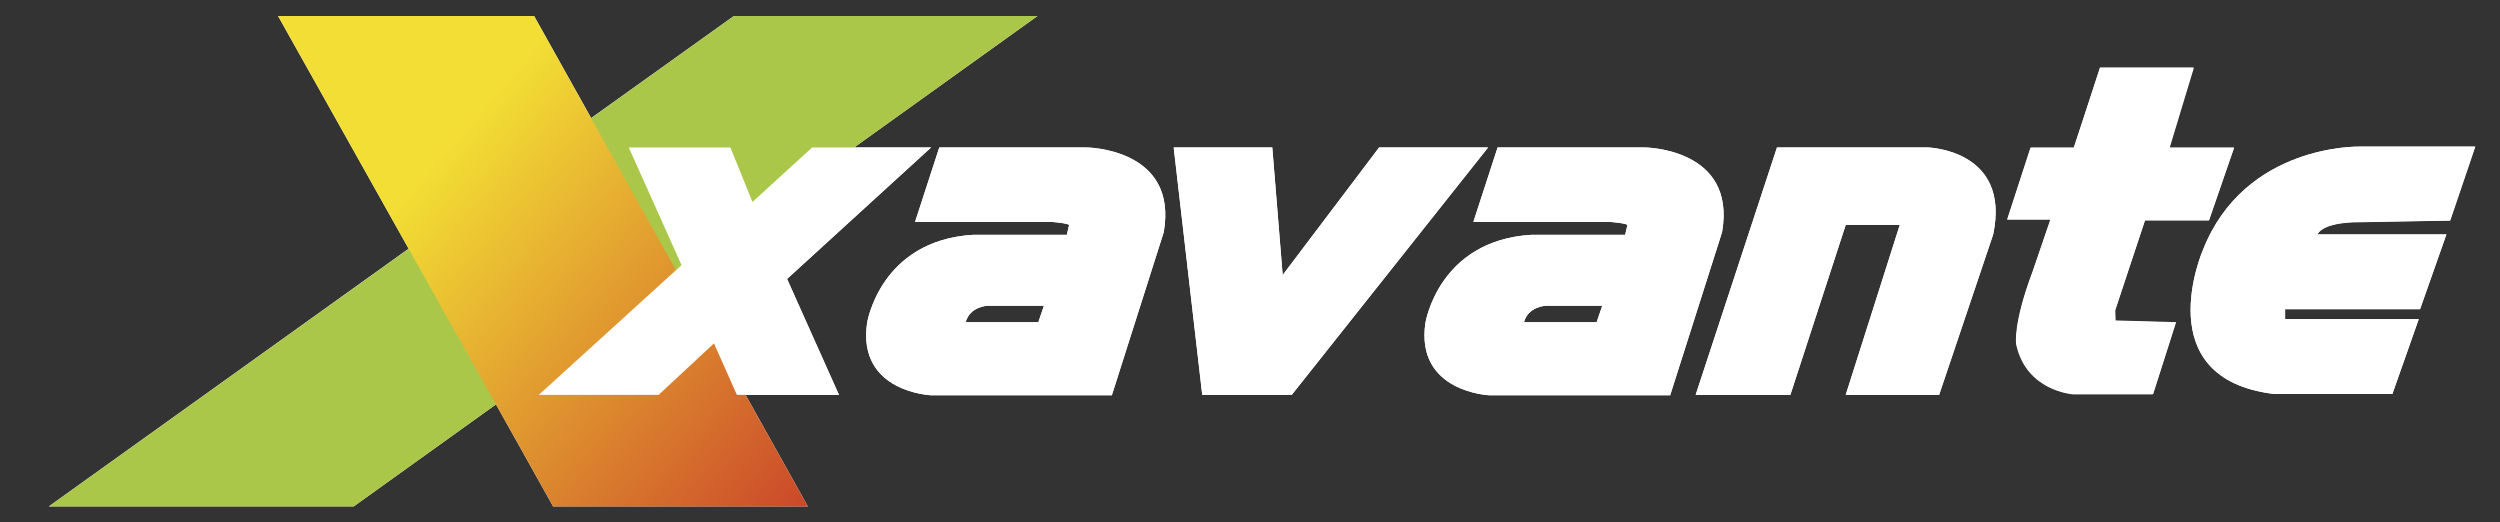 <svg width="182" height="38" viewBox="0 0 182 38" fill="none" xmlns="http://www.w3.org/2000/svg">
<rect x="0" y="0" width="182" height="38" fill="#333333" stroke="none"/>
<path d="M100.399 10.736L93.379 20.024L92.623 10.736H85.445L87.523 28.745H94.04L108.333 10.736H100.399Z" fill="white"/>
<path d="M79.085 10.736H68.38L66.617 16.151H76.534C77.983 16.277 77.825 16.403 77.825 16.403L77.668 17.096H70.836C64.067 17.505 63.123 23.518 63.123 23.518C62.399 28.556 67.782 28.776 67.782 28.776H80.942L84.72 16.907C85.79 10.768 79.085 10.736 79.085 10.736ZM75.59 23.456H70.301C70.616 22.291 71.906 22.259 71.906 22.259H75.999L75.59 23.456Z" fill="white"/>
<path d="M119.731 10.736H109.026L107.263 16.151H117.18C118.629 16.277 118.471 16.403 118.471 16.403L118.314 17.096H111.482C104.713 17.505 103.769 23.518 103.769 23.518C103.045 28.556 108.428 28.776 108.428 28.776H121.588L125.366 16.907C126.436 10.768 119.731 10.736 119.731 10.736ZM116.236 23.456H110.947C111.262 22.291 112.552 22.259 112.552 22.259H116.645L116.236 23.456Z" fill="white"/>
<path d="M140.351 10.736H129.364L123.445 28.745H130.34L134.369 16.372H138.305L134.369 28.745H141.17L145.105 17.064C146.396 10.894 140.351 10.736 140.351 10.736Z" fill="white"/>
<path d="M153.983 22.573L156.155 16.024H160.815L162.641 10.735H157.918L159.681 4.911H152.881L150.992 10.735H147.844L146.144 15.961H149.292L148.001 19.739C146.553 23.58 146.805 25.028 146.805 25.028C147.529 28.491 150.96 28.68 150.96 28.68H156.753L158.422 23.454L154.014 23.328L153.983 22.573Z" fill="white"/>
<path d="M171.803 16.151L178.351 16.057L180.177 10.674H171.771C171.771 10.674 163.428 10.453 160.374 18.198C160.374 18.198 156.281 27.58 165.569 28.682H174.164L176.084 23.235H166.356V22.511H176.179L178.099 17.064H168.717C168.717 17.064 168.969 16.151 171.803 16.151Z" fill="white"/>
<path d="M57.298 20.306L67.782 10.735H62.178L75.527 1.165H53.426L43.036 8.595L38.881 1.165H20.243L29.75 18.102L3.557 36.866H25.752L36.11 29.436L40.266 36.866H58.809L54.276 28.744H61.076L57.298 20.306Z" fill="white"/>
<path d="M3.557 36.866L53.426 1.165H75.527L25.752 36.866H3.557Z" fill="url(#paint0_linear_493_521)"/>
<path d="M85.444 10.735H92.622L93.378 20.023L100.399 10.735H108.332L94.039 28.744H87.522L85.444 10.735ZM79.085 10.735H68.38L66.617 16.15H76.534C77.983 16.276 77.825 16.402 77.825 16.402L77.668 17.095H70.836C64.067 17.504 63.123 23.517 63.123 23.517C62.399 28.555 67.782 28.775 67.782 28.775H80.942L84.72 16.906C85.79 10.767 79.085 10.735 79.085 10.735ZM75.59 23.454H70.301C70.616 22.29 71.906 22.258 71.906 22.258H75.999L75.59 23.454ZM119.729 10.735H109.025L107.262 16.15H117.179C118.627 16.276 118.47 16.402 118.47 16.402L118.312 17.095H111.481C104.712 17.504 103.767 23.517 103.767 23.517C103.043 28.555 108.427 28.775 108.427 28.775H121.587L125.365 16.906C126.435 10.767 119.729 10.735 119.729 10.735ZM116.235 23.454H110.945C111.26 22.29 112.551 22.258 112.551 22.258H116.644L116.235 23.454ZM123.444 28.744L129.363 10.735H140.351C140.351 10.735 146.395 10.893 145.104 17.063L141.169 28.744H134.369L138.304 16.371H134.369L130.339 28.744H123.444ZM152.881 4.942H159.713L157.95 10.767H162.64L160.814 16.056H156.155L153.983 22.604V23.36L158.39 23.486L156.722 28.712H150.929C150.929 28.712 147.497 28.492 146.773 25.06C146.773 25.06 146.521 23.612 147.969 19.771L149.26 15.993H146.112L147.812 10.767H150.96L152.881 4.942Z" fill="white"/>
<path d="M178.383 16.057L180.209 10.674H171.771C171.771 10.674 163.428 10.453 160.374 18.198C160.374 18.198 156.281 27.58 165.569 28.682H174.164L176.084 23.235H166.356V22.511H176.179L178.099 17.064H168.717C168.717 17.064 168.969 16.183 171.803 16.183L178.383 16.057Z" fill="white"/>
<path d="M20.243 1.165H38.881L58.81 36.866H40.266L20.243 1.165Z" fill="url(#paint1_linear_493_521)"/>
<path d="M45.775 10.736H53.173L54.779 14.703L59.124 10.736H67.782L57.298 20.307L61.076 28.745H53.646L51.977 24.998L47.947 28.745H39.227L49.616 19.3L45.775 10.736Z" fill="white"/>
<defs>
<linearGradient id="paint0_linear_493_521" x1="3.563" y1="19.012" x2="75.533" y2="19.012" gradientUnits="userSpaceOnUse">
<stop offset="0.39" stop-color="#AAC74A"/>
<stop offset="1" stop-color="#AAC74A"/>
</linearGradient>
<linearGradient id="paint1_linear_493_521" x1="13.77" y1="-3.218" x2="59.301" y2="36.013" gradientUnits="userSpaceOnUse">
<stop offset="0.39" stop-color="#F2DE34"/>
<stop offset="1" stop-color="#CB492A"/>
</linearGradient>
</defs>
</svg>

